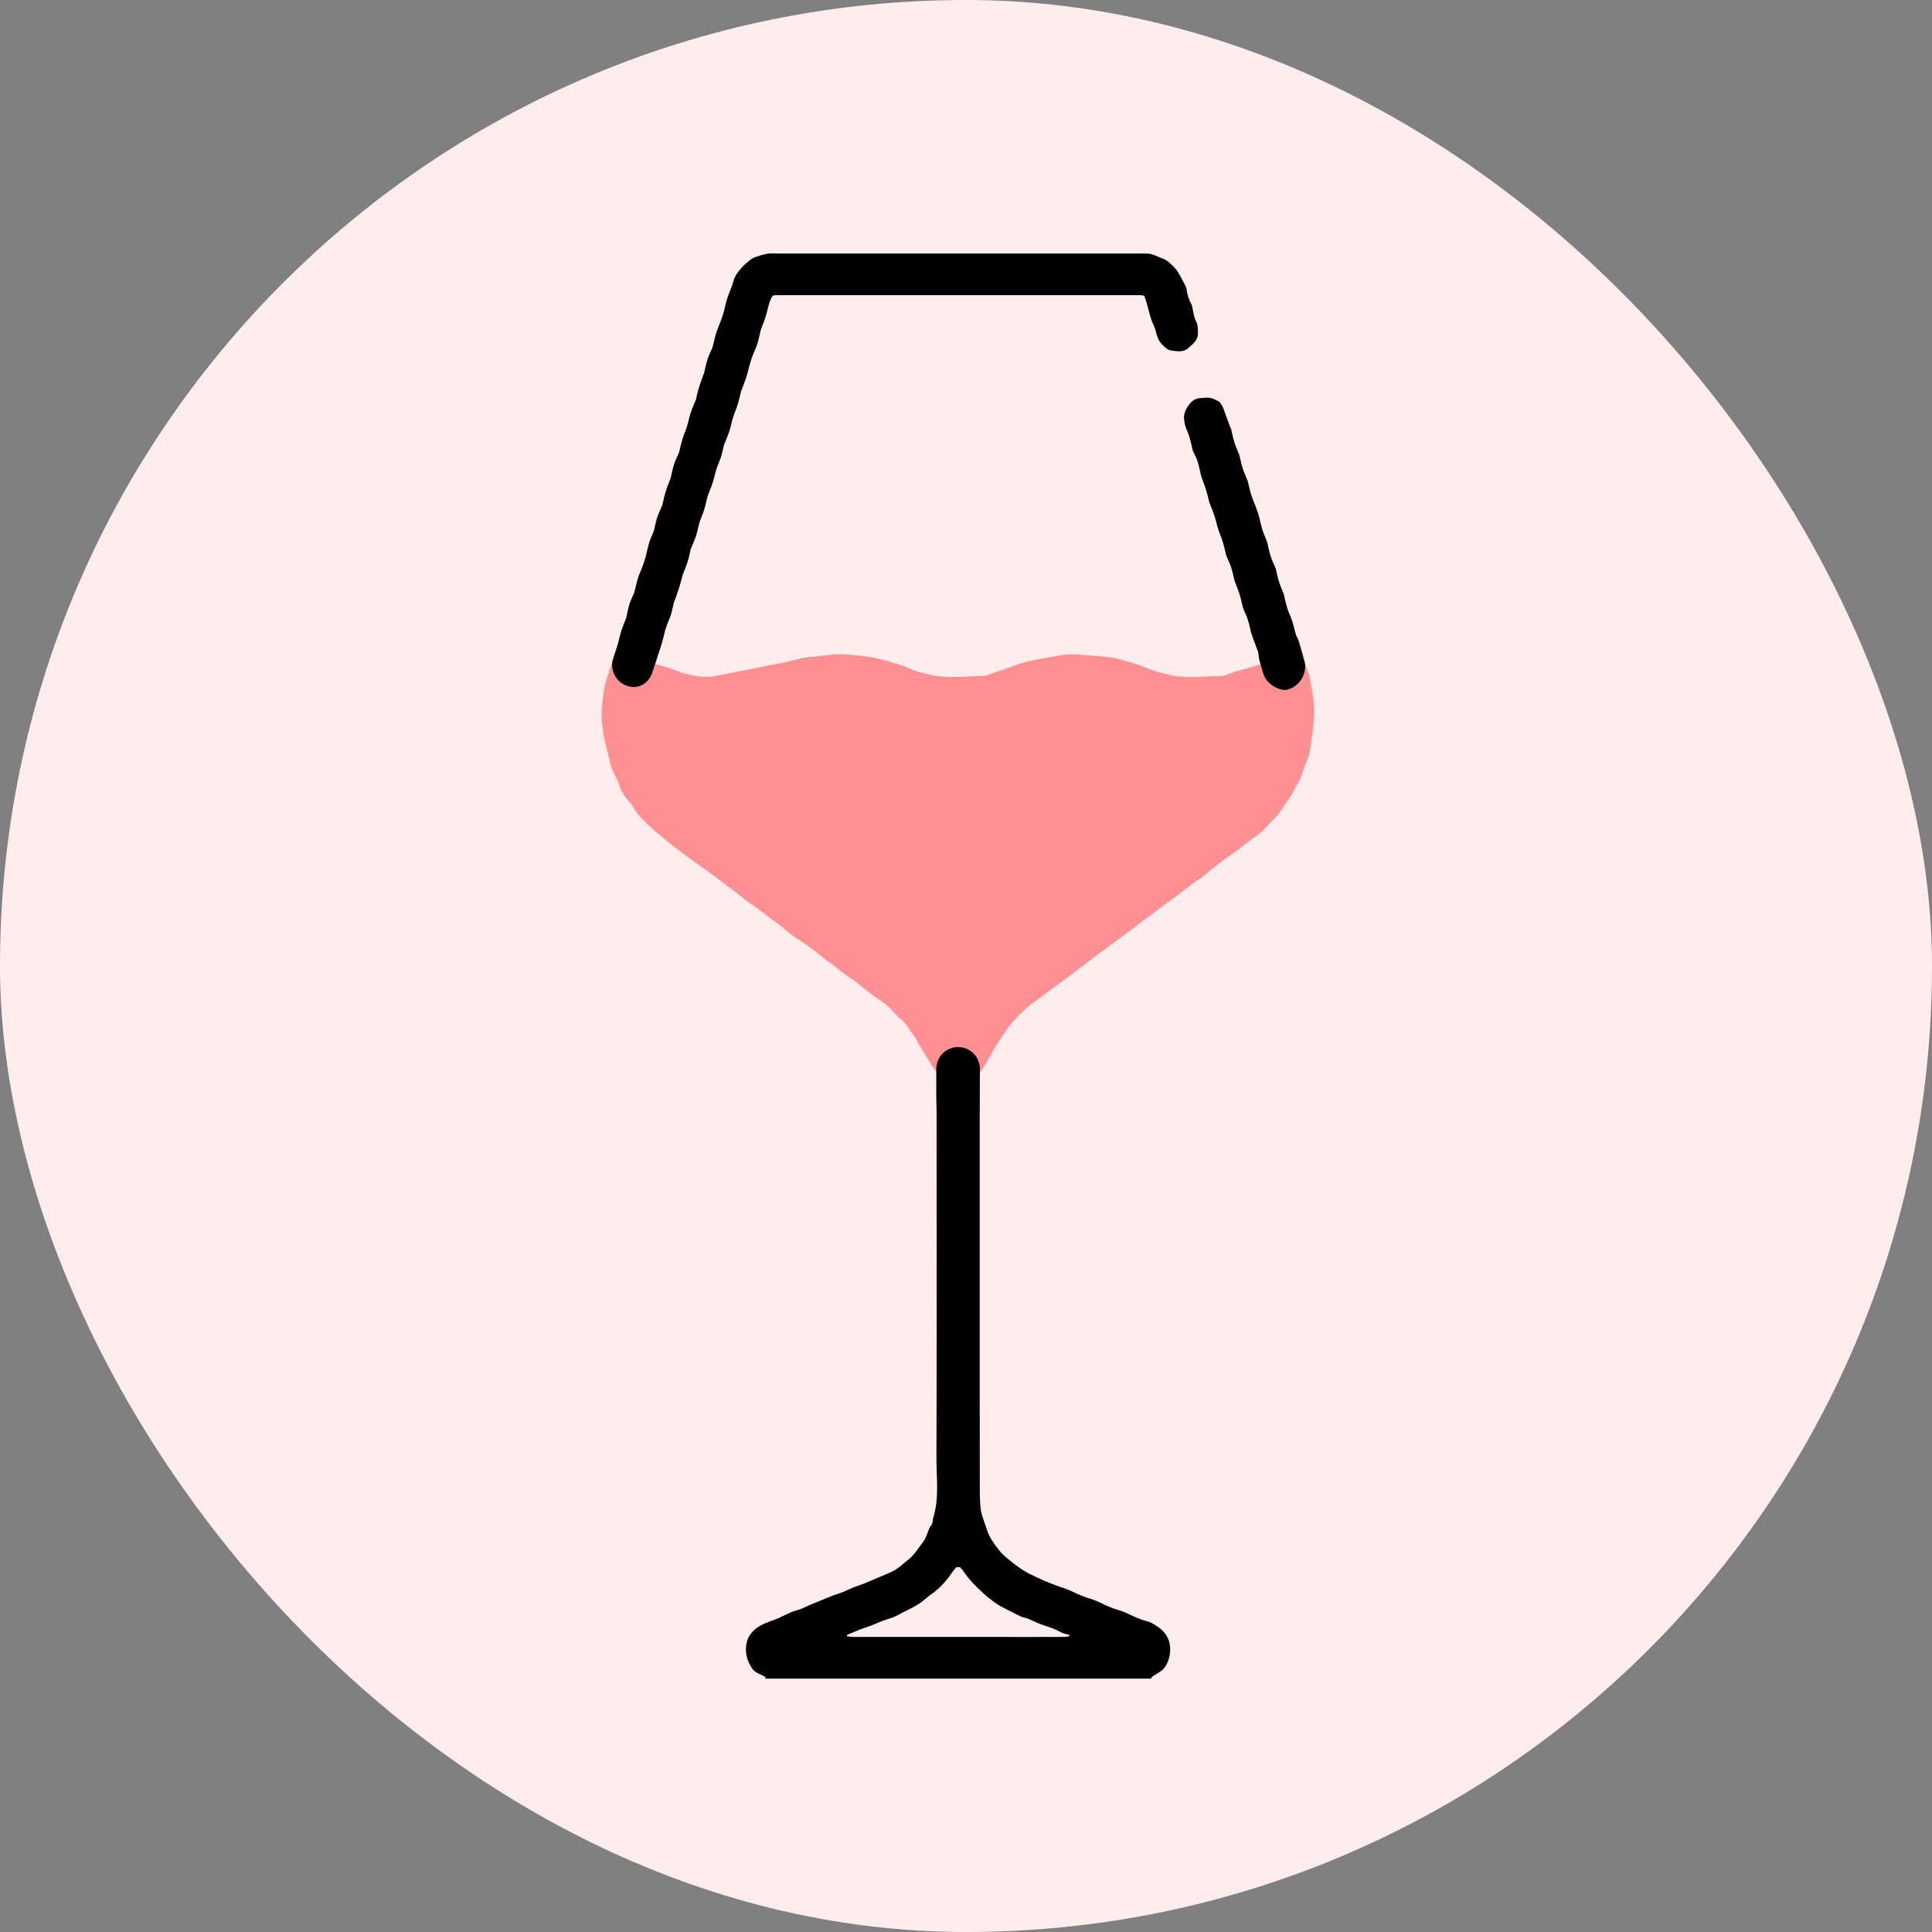 <?xml version="1.0" encoding="UTF-8"?> <svg xmlns="http://www.w3.org/2000/svg" width="61" height="61" viewBox="0 0 61 61" fill="none"><rect x="0" y="0" width="61" height="61" fill="#808080" stroke="none"/> <rect width="61" height="61" rx="30.5" fill="#FFECEC"></rect> <g clip-path="url(#clip0_207_720)"> <path d="M25.456 20.778L25.64 20.741C25.575 20.749 25.513 20.761 25.456 20.778ZM41.067 20.442C41.066 20.438 41.065 20.435 41.063 20.431L41.071 20.458C41.07 20.453 41.068 20.448 41.067 20.442Z" fill="black"></path> <path d="M25.64 20.741L25.456 20.778L24.736 20.92C25.163 20.824 25.512 20.75 25.64 20.741Z" fill="black"></path> <path d="M41.453 23.002C41.448 23.052 41.442 23.102 41.435 23.152C41.402 23.379 41.381 23.609 41.333 23.833C41.305 23.962 41.232 24.081 41.185 24.208C41.144 24.32 41.116 24.438 41.072 24.55C41.035 24.639 40.983 24.721 40.936 24.806C40.901 24.871 40.858 24.933 40.827 25C40.739 25.19 40.598 25.345 40.492 25.519C40.338 25.774 40.112 25.956 39.922 26.171C39.793 26.318 39.617 26.423 39.46 26.544C39.292 26.674 39.123 26.801 38.953 26.927C38.799 27.04 38.638 27.145 38.487 27.262C38.317 27.393 38.157 27.538 37.988 27.67C37.895 27.742 37.789 27.797 37.695 27.868C37.523 27.996 37.356 28.132 37.185 28.262C37.052 28.362 36.915 28.456 36.782 28.555C36.682 28.628 36.586 28.706 36.487 28.78C36.34 28.889 36.191 28.996 36.044 29.105C35.955 29.171 35.87 29.243 35.781 29.309C35.645 29.411 35.507 29.51 35.37 29.611C35.274 29.681 35.178 29.753 35.082 29.825C34.933 29.936 34.783 30.047 34.633 30.158C34.551 30.22 34.469 30.283 34.387 30.345C34.245 30.452 34.103 30.56 33.962 30.667C33.866 30.739 33.771 30.811 33.675 30.883C33.525 30.993 33.374 31.101 33.225 31.212C33.136 31.278 33.049 31.348 32.96 31.414C32.809 31.525 32.653 31.63 32.507 31.747C32.395 31.837 32.291 31.939 32.189 32.041C32.087 32.143 31.983 32.244 31.896 32.358C31.78 32.509 31.678 32.671 31.571 32.829C31.522 32.902 31.474 32.975 31.427 33.049C31.39 33.109 31.352 33.17 31.324 33.234C31.285 33.324 31.049 33.702 31.047 33.712C30.851 34.085 29.908 34.532 29.386 33.577C29.289 33.423 29.074 33.076 29.036 33.009C28.974 32.901 28.922 32.784 28.848 32.686C28.71 32.507 28.606 32.304 28.421 32.158C28.276 32.044 28.172 31.882 28.03 31.764C27.859 31.62 27.665 31.506 27.487 31.371C27.316 31.241 27.154 31.099 26.983 30.968C26.887 30.894 26.778 30.837 26.681 30.765C26.545 30.663 26.416 30.553 26.281 30.449C26.225 30.405 26.161 30.371 26.104 30.327C25.925 30.187 25.752 30.04 25.57 29.906C25.39 29.774 25.197 29.659 25.016 29.528C24.879 29.428 24.753 29.314 24.619 29.209C24.528 29.139 24.431 29.077 24.34 29.007C24.196 28.898 24.056 28.783 23.911 28.675C23.815 28.604 23.71 28.546 23.616 28.474C23.478 28.37 23.346 28.257 23.21 28.152C23.119 28.082 23.022 28.02 22.93 27.95C22.787 27.841 22.647 27.728 22.503 27.619C22.418 27.555 22.328 27.495 22.241 27.433C22.134 27.357 22.026 27.282 21.919 27.205C21.773 27.1 21.626 26.998 21.484 26.888C21.291 26.739 21.1 26.586 20.912 26.432C20.784 26.327 20.655 26.224 20.537 26.108C20.355 25.928 20.156 25.764 20.027 25.532C19.945 25.383 19.817 25.261 19.715 25.122C19.674 25.066 19.642 25.003 19.614 24.939C19.547 24.787 19.498 24.625 19.418 24.48C19.329 24.321 19.279 24.153 19.24 23.978C19.213 23.855 19.18 23.733 19.149 23.611C19.047 23.209 18.978 22.802 19.006 22.385C19.022 22.149 19.048 21.912 19.09 21.678C19.119 21.517 19.185 21.362 19.234 21.204C19.24 21.184 19.243 21.163 19.25 21.143C19.279 21.053 19.308 20.962 19.338 20.872C19.275 21.209 19.472 21.551 19.807 21.659C20.17 21.776 20.488 21.576 20.605 21.213L20.684 20.971C20.729 20.981 20.765 20.989 20.791 20.996C20.914 21.034 21.039 21.063 21.161 21.104C21.292 21.147 21.421 21.2 21.55 21.249C21.569 21.256 21.589 21.262 21.609 21.267C21.9 21.337 22.195 21.395 22.494 21.363L24.736 20.92L25.456 20.778L25.64 20.741C26.022 20.696 26.402 20.635 26.788 20.667C27.049 20.689 27.311 20.715 27.569 20.762C27.795 20.804 28.018 20.872 28.239 20.937C28.404 20.987 28.57 21.04 28.726 21.112C28.915 21.199 29.113 21.239 29.311 21.291C29.877 21.44 30.449 21.348 31.017 21.346C31.175 21.346 31.333 21.251 31.49 21.2C31.506 21.194 31.523 21.195 31.539 21.189C31.686 21.138 31.832 21.086 31.979 21.034C32.065 21.003 32.15 20.965 32.238 20.942C32.392 20.9 32.547 20.862 32.703 20.832C32.994 20.777 33.285 20.721 33.577 20.679C33.718 20.659 33.863 20.655 34.004 20.665C34.368 20.69 34.734 20.713 35.095 20.764C35.322 20.795 35.542 20.87 35.762 20.936C35.933 20.987 36.101 21.048 36.266 21.116C36.46 21.197 36.663 21.243 36.866 21.295C37.42 21.436 37.977 21.348 38.532 21.347C38.689 21.346 38.846 21.253 39.003 21.203C39.015 21.199 39.027 21.196 39.039 21.193C39.171 21.158 39.303 21.125 39.434 21.088C39.526 21.062 39.617 21.032 39.706 20.997C39.727 20.991 39.76 20.986 39.801 20.98L39.88 21.254C39.994 21.653 40.473 21.841 40.662 21.771C41.022 21.668 41.247 21.316 41.204 20.956C41.243 21.07 41.29 21.181 41.333 21.294C41.334 21.298 41.336 21.302 41.336 21.306C41.368 21.479 41.404 21.651 41.429 21.825C41.458 22.031 41.494 22.238 41.499 22.445C41.504 22.63 41.47 22.817 41.453 23.002Z" fill="#FF8F90"></path> <path d="M19.515 20.309C19.51 20.325 19.506 20.342 19.501 20.358C19.476 20.451 19.446 20.541 19.416 20.632C19.403 20.672 19.39 20.712 19.377 20.753C19.373 20.766 19.368 20.779 19.364 20.792C19.356 20.818 19.347 20.845 19.338 20.872C19.343 20.843 19.351 20.814 19.36 20.786L19.515 20.309Z" fill="black"></path> <path d="M37.823 10.502C37.834 10.737 37.667 10.861 37.514 10.994C37.346 11.14 37.143 11.087 36.96 11.063C36.86 11.049 36.761 10.948 36.682 10.866C36.578 10.759 36.529 10.62 36.496 10.471C36.466 10.338 36.392 10.216 36.349 10.086C36.305 9.955 36.276 9.82 36.238 9.688C36.208 9.579 36.177 9.47 36.14 9.364C36.133 9.345 36.096 9.329 36.072 9.325C36.022 9.318 35.971 9.319 35.921 9.319C32.142 9.319 28.363 9.319 24.585 9.319C24.535 9.319 24.482 9.315 24.434 9.326C24.406 9.334 24.374 9.362 24.361 9.39C24.328 9.458 24.3 9.529 24.279 9.602C24.241 9.734 24.215 9.87 24.173 10C24.131 10.135 24.076 10.266 24.027 10.399C24.02 10.418 24.015 10.438 24.01 10.459C23.977 10.595 23.952 10.734 23.908 10.867C23.865 11.001 23.8 11.127 23.751 11.259C23.718 11.346 23.693 11.437 23.668 11.526C23.632 11.654 23.604 11.784 23.563 11.91C23.519 12.048 23.464 12.183 23.413 12.32C23.409 12.331 23.401 12.341 23.398 12.353C23.363 12.489 23.336 12.628 23.294 12.762C23.248 12.91 23.186 13.052 23.139 13.2C23.098 13.331 23.075 13.468 23.033 13.599C22.991 13.73 22.936 13.857 22.886 13.986C22.882 13.997 22.871 14.006 22.868 14.016C22.833 14.152 22.806 14.29 22.765 14.424C22.724 14.555 22.663 14.68 22.621 14.81C22.577 14.95 22.549 15.094 22.504 15.233C22.458 15.376 22.399 15.515 22.346 15.656C22.343 15.663 22.339 15.671 22.337 15.678C22.304 15.811 22.278 15.946 22.238 16.076C22.196 16.211 22.141 16.341 22.092 16.473C22.088 16.485 22.084 16.497 22.081 16.509C22.045 16.649 22.017 16.792 21.973 16.929C21.929 17.062 21.868 17.189 21.815 17.32C21.811 17.327 21.809 17.335 21.807 17.343C21.774 17.48 21.748 17.618 21.707 17.752C21.666 17.883 21.605 18.008 21.561 18.139C21.519 18.269 21.491 18.404 21.45 18.536C21.407 18.673 21.357 18.809 21.309 18.945C21.303 18.964 21.286 18.981 21.282 19.001C21.247 19.142 21.221 19.286 21.178 19.424C21.137 19.556 21.071 19.679 21.028 19.811C20.984 19.948 20.959 20.093 20.916 20.232C20.915 20.237 20.913 20.241 20.912 20.246C20.905 20.281 20.896 20.316 20.885 20.35L20.763 20.727L20.684 20.971L20.605 21.213C20.488 21.576 20.17 21.776 19.807 21.659C19.472 21.551 19.275 21.208 19.338 20.872C19.347 20.845 19.356 20.818 19.364 20.792C19.369 20.779 19.373 20.765 19.377 20.753C19.39 20.712 19.403 20.672 19.416 20.632C19.446 20.541 19.476 20.451 19.501 20.358C19.506 20.342 19.51 20.325 19.515 20.308L19.515 20.306C19.547 20.183 19.574 20.058 19.612 19.937C19.651 19.811 19.702 19.689 19.749 19.566C19.757 19.543 19.771 19.521 19.776 19.497C19.808 19.358 19.83 19.216 19.872 19.081C19.913 18.952 19.975 18.83 20.027 18.706C20.031 18.698 20.031 18.689 20.033 18.681C20.068 18.541 20.098 18.398 20.141 18.259C20.18 18.136 20.236 18.018 20.281 17.897C20.319 17.794 20.355 17.691 20.384 17.586C20.425 17.436 20.451 17.282 20.497 17.134C20.535 17.01 20.592 16.892 20.64 16.771C20.644 16.76 20.647 16.748 20.65 16.736C20.684 16.599 20.71 16.461 20.753 16.327C20.792 16.208 20.85 16.095 20.899 15.979C20.902 15.971 20.907 15.964 20.909 15.956C20.945 15.81 20.975 15.662 21.019 15.518C21.061 15.381 21.118 15.248 21.168 15.113C21.172 15.101 21.177 15.09 21.18 15.078C21.214 14.936 21.24 14.792 21.284 14.654C21.322 14.535 21.382 14.423 21.432 14.307C21.435 14.3 21.438 14.291 21.44 14.283C21.476 14.143 21.506 14 21.549 13.861C21.591 13.723 21.65 13.589 21.694 13.451C21.736 13.317 21.761 13.177 21.805 13.043C21.849 12.909 21.907 12.779 21.96 12.648C21.963 12.64 21.967 12.633 21.969 12.625C22.003 12.493 22.03 12.359 22.07 12.229C22.112 12.092 22.165 11.96 22.213 11.825C22.218 11.809 22.227 11.795 22.23 11.778C22.266 11.633 22.293 11.484 22.339 11.342C22.379 11.218 22.44 11.101 22.492 10.981C22.495 10.973 22.498 10.966 22.5 10.957C22.535 10.817 22.563 10.675 22.606 10.537C22.646 10.406 22.702 10.28 22.75 10.152C22.785 10.057 22.821 9.962 22.848 9.865C22.887 9.725 22.912 9.58 22.954 9.442C22.998 9.303 23.058 9.169 23.108 9.032C23.145 8.93 23.165 8.82 23.215 8.726C23.271 8.622 23.348 8.528 23.427 8.439C23.501 8.358 23.587 8.287 23.673 8.218C23.728 8.175 23.79 8.136 23.854 8.114C23.98 8.071 24.109 8.032 24.239 8.009C24.333 7.993 24.432 8.004 24.529 8.004H35.978C36.058 8.004 36.138 8.004 36.218 8.005C36.392 8.007 36.534 8.104 36.691 8.156C36.86 8.211 36.963 8.331 37.075 8.441C37.168 8.533 37.229 8.658 37.297 8.773C37.354 8.871 37.401 8.976 37.452 9.078C37.459 9.093 37.462 9.11 37.464 9.126C37.483 9.31 37.544 9.478 37.632 9.639C37.639 9.653 37.639 9.672 37.643 9.688C37.679 9.838 37.689 10.002 37.76 10.134C37.828 10.259 37.818 10.378 37.823 10.502Z" fill="black"></path> <path d="M36.772 51.559C36.659 51.418 36.515 51.333 36.368 51.248C36.274 51.194 36.159 51.178 36.055 51.14C35.968 51.109 35.883 51.075 35.799 51.038C35.694 50.992 35.591 50.936 35.484 50.893C35.377 50.851 35.265 50.822 35.156 50.784C35.078 50.756 35.001 50.724 34.925 50.69C34.817 50.642 34.711 50.585 34.601 50.541C34.494 50.498 34.382 50.467 34.273 50.428C34.195 50.4 34.118 50.369 34.042 50.336C33.933 50.288 33.827 50.233 33.716 50.188C33.605 50.144 33.489 50.111 33.376 50.07C33.251 50.024 33.127 49.974 33.002 49.924C32.975 49.914 32.95 49.9 32.923 49.888C32.827 49.844 32.73 49.801 32.635 49.754C32.54 49.708 32.443 49.663 32.353 49.608C32.251 49.546 32.152 49.48 32.058 49.407C31.924 49.303 31.79 49.199 31.668 49.081C31.573 48.989 31.491 48.882 31.413 48.774C31.344 48.679 31.281 48.578 31.23 48.474C31.182 48.378 31.15 48.275 31.118 48.173C31.063 48.002 30.988 47.833 30.966 47.657C30.935 47.404 30.936 47.147 30.936 46.891C30.933 45.948 30.934 45.005 30.934 44.062C30.934 41.136 30.935 38.21 30.934 35.284C30.934 34.84 30.939 33.746 30.939 33.746C30.939 33.368 30.629 33.059 30.25 33.059C29.872 33.059 29.562 33.368 29.562 33.746V34.706C29.564 34.756 29.566 34.807 29.567 34.858C29.571 34.99 29.571 35.123 29.571 35.255C29.573 38.852 29.577 42.448 29.567 46.045C29.565 46.669 29.658 47.301 29.467 47.917C29.44 48.005 29.464 48.102 29.386 48.184C29.336 48.237 29.319 48.323 29.288 48.394C29.248 48.484 29.224 48.586 29.164 48.66C29.003 48.863 28.873 49.094 28.663 49.257C28.534 49.357 28.416 49.473 28.278 49.559C28.144 49.642 27.992 49.695 27.847 49.759C27.768 49.794 27.687 49.826 27.608 49.86C27.487 49.911 27.368 49.965 27.246 50.012C27.141 50.054 27.032 50.084 26.928 50.127C26.815 50.172 26.707 50.23 26.595 50.275C26.499 50.313 26.398 50.337 26.302 50.374C26.167 50.426 26.034 50.485 25.899 50.54C25.802 50.58 25.703 50.617 25.607 50.658C25.498 50.705 25.393 50.759 25.283 50.802C25.188 50.839 25.085 50.859 24.991 50.899C24.81 50.976 24.637 51.075 24.453 51.141C24.251 51.214 24.051 51.281 23.876 51.413C23.728 51.526 23.62 51.677 23.58 51.842C23.505 52.145 23.579 52.44 23.76 52.699C23.795 52.749 23.853 52.787 23.907 52.818C23.985 52.862 24.072 52.893 24.151 52.935C24.165 52.942 24.164 52.978 24.17 53H36.337C36.359 52.973 36.376 52.94 36.403 52.921C36.493 52.861 36.593 52.814 36.676 52.746C36.74 52.693 36.801 52.623 36.836 52.548C36.884 52.444 36.925 52.33 36.938 52.217C36.965 51.98 36.934 51.761 36.772 51.559ZM33.6 51.683C33.281 51.686 32.962 51.685 32.643 51.685C30.746 51.685 28.848 51.685 26.951 51.684C26.881 51.684 26.811 51.671 26.741 51.664V51.627C26.756 51.619 26.771 51.608 26.788 51.601C26.923 51.545 27.057 51.487 27.194 51.434C27.288 51.398 27.386 51.371 27.479 51.335C27.615 51.282 27.748 51.221 27.885 51.169C27.992 51.128 28.106 51.103 28.212 51.06C28.308 51.02 28.398 50.965 28.491 50.919C28.564 50.881 28.637 50.846 28.71 50.809C28.891 50.718 29.065 50.618 29.219 50.482C29.34 50.375 29.479 50.289 29.6 50.182C29.707 50.087 29.806 49.982 29.896 49.872C29.995 49.752 30.075 49.616 30.177 49.5C30.2 49.473 30.307 49.474 30.331 49.501C30.432 49.613 30.507 49.747 30.607 49.86C30.734 50.004 30.87 50.141 31.012 50.271C31.139 50.389 31.273 50.499 31.413 50.601C31.518 50.677 31.635 50.737 31.75 50.797C31.911 50.882 32.075 50.961 32.238 51.041C32.253 51.049 32.269 51.057 32.285 51.059C32.445 51.085 32.582 51.164 32.728 51.229C32.902 51.307 33.09 51.356 33.269 51.425C33.361 51.46 33.444 51.516 33.535 51.553C33.608 51.583 33.688 51.599 33.765 51.621C33.766 51.633 33.767 51.645 33.768 51.658C33.712 51.667 33.656 51.683 33.6 51.683Z" fill="black"></path> <path d="M29.567 34.857C29.564 34.83 29.562 34.803 29.562 34.774V34.706C29.564 34.756 29.566 34.807 29.567 34.857Z" fill="black"></path> <path d="M40.662 21.771C40.473 21.841 39.994 21.652 39.88 21.254L39.801 20.98L39.772 20.878C39.758 20.831 39.749 20.783 39.744 20.734C39.74 20.692 39.735 20.65 39.728 20.608C39.72 20.554 39.693 20.503 39.673 20.45C39.671 20.446 39.67 20.442 39.668 20.438C39.618 20.302 39.568 20.165 39.519 20.029C39.513 20.013 39.508 19.997 39.504 19.981C39.471 19.845 39.444 19.706 39.401 19.572C39.362 19.452 39.305 19.338 39.256 19.221C39.253 19.213 39.248 19.206 39.247 19.198C39.21 19.052 39.18 18.903 39.136 18.759C39.094 18.623 39.037 18.491 38.987 18.358C38.983 18.346 38.978 18.334 38.975 18.322C38.941 18.186 38.915 18.047 38.872 17.914C38.833 17.794 38.776 17.681 38.728 17.564C38.723 17.553 38.717 17.542 38.714 17.53C38.678 17.389 38.649 17.245 38.606 17.106C38.563 16.965 38.503 16.83 38.458 16.69C38.417 16.563 38.392 16.431 38.35 16.305C38.305 16.167 38.249 16.032 38.198 15.896C38.195 15.889 38.189 15.882 38.187 15.875C38.154 15.747 38.126 15.618 38.087 15.492C38.044 15.352 37.99 15.214 37.941 15.075C37.934 15.056 37.926 15.036 37.921 15.016C37.886 14.867 37.859 14.715 37.812 14.57C37.774 14.451 37.712 14.339 37.66 14.225C37.657 14.217 37.656 14.208 37.654 14.2C37.62 14.06 37.591 13.917 37.549 13.779C37.51 13.651 37.442 13.531 37.412 13.402C37.377 13.247 37.359 13.095 37.445 12.933C37.519 12.793 37.607 12.67 37.741 12.607C37.841 12.559 37.968 12.567 38.084 12.556C38.231 12.543 38.359 12.609 38.48 12.677C38.534 12.708 38.571 12.778 38.6 12.839C38.644 12.928 38.672 13.024 38.707 13.117C38.752 13.241 38.797 13.365 38.843 13.488C38.85 13.508 38.866 13.524 38.871 13.544C38.905 13.682 38.929 13.823 38.972 13.958C39.012 14.09 39.071 14.216 39.121 14.345C39.124 14.353 39.128 14.36 39.13 14.368C39.166 14.513 39.196 14.659 39.24 14.8C39.278 14.921 39.334 15.037 39.381 15.154C39.386 15.166 39.392 15.177 39.395 15.189C39.43 15.327 39.457 15.467 39.499 15.602C39.543 15.742 39.603 15.877 39.654 16.014C39.689 16.113 39.725 16.211 39.753 16.312C39.791 16.447 39.814 16.586 39.856 16.72C39.897 16.847 39.953 16.97 40.002 17.095C40.005 17.102 40.007 17.111 40.009 17.119C40.045 17.27 40.075 17.423 40.122 17.571C40.163 17.699 40.224 17.822 40.276 17.947C40.279 17.954 40.282 17.962 40.284 17.97C40.316 18.103 40.341 18.238 40.382 18.368C40.424 18.499 40.481 18.625 40.532 18.753C40.535 18.761 40.535 18.769 40.537 18.777C40.574 18.923 40.602 19.071 40.648 19.214C40.691 19.352 40.758 19.482 40.804 19.619C40.844 19.742 40.865 19.871 40.904 19.994C40.913 20.022 40.922 20.05 40.931 20.078C40.97 20.189 41.013 20.298 41.053 20.409C41.056 20.416 41.06 20.424 41.063 20.432L41.071 20.458C41.106 20.598 41.135 20.74 41.178 20.877C41.186 20.904 41.194 20.93 41.204 20.956C41.247 21.317 41.022 21.668 40.662 21.771V21.771Z" fill="black"></path> <path d="M41.017 20.269L41.063 20.431C41.06 20.424 41.056 20.416 41.053 20.408C41.013 20.298 40.97 20.189 40.931 20.078C40.968 20.136 40.997 20.2 41.017 20.269Z" fill="black"></path> <path d="M41.204 20.956C41.194 20.93 41.186 20.903 41.178 20.877C41.135 20.74 41.106 20.598 41.071 20.458L41.18 20.839C41.191 20.878 41.199 20.917 41.204 20.956Z" fill="black"></path> </g> <defs> <clipPath id="clip0_207_720"> <rect width="22.5" height="45" fill="white" transform="translate(19 8)"></rect> </clipPath> </defs> </svg> 